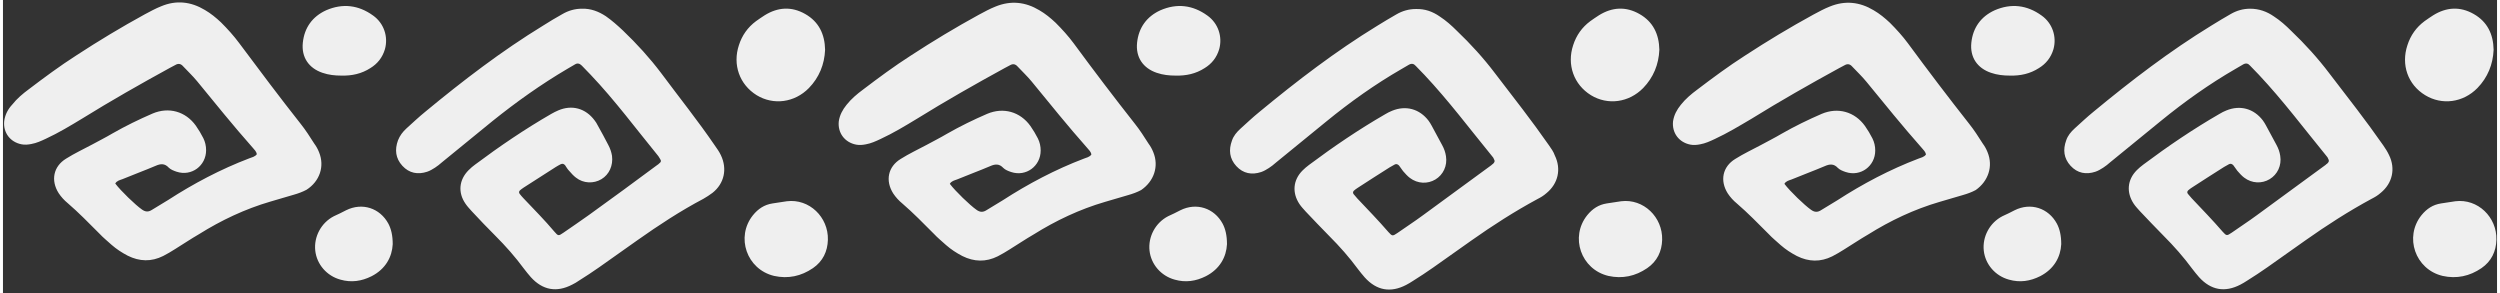 <?xml version="1.0" encoding="UTF-8" standalone="no"?><svg xmlns="http://www.w3.org/2000/svg" xmlns:xlink="http://www.w3.org/1999/xlink" fill="#efefef" height="94" preserveAspectRatio="xMidYMid meet" version="1" viewBox="-0.4 -0.8 801.8 94.2" width="802" zoomAndPan="magnify"><rect x="-0.4" y="-0.8" width="801.8" height="94.2" fill="#333333" stroke="none"/><g id="change1_1"><path d="M230.4,49.1c2.1,4.4,1.1,9.1-2.7,12.1c-0.9,0.7-1.9,1.3-2.9,1.9c-7.4,3.9-14.4,8.5-21.2,13.3c-4.1,2.9-8.2,5.8-12.3,8.7 c-2.1,1.5-4.3,2.9-6.5,4.3c-0.7,0.5-1.4,0.9-2.2,1.3c-5,2.6-9.5,1.8-13.3-2.4c-0.8-0.9-1.5-1.8-2.2-2.7c-2.8-3.8-5.9-7.3-9.2-10.6 c-2.6-2.6-5.1-5.2-7.6-7.9c-0.7-0.8-1.4-1.5-2-2.4c-2.5-3.6-2.1-7.7,1-10.8c0.7-0.7,1.4-1.3,2.1-1.8c7.9-5.9,16-11.4,24.5-16.3 c0.7-0.4,1.5-0.8,2.2-1.1c4.4-1.9,8.8-0.7,11.7,3.2c0.4,0.5,0.7,1,1,1.6c1.2,2.1,2.3,4.2,3.4,6.3c0.6,1.1,1,2.3,1.2,3.5 c0.4,3.1-0.9,6-3.4,7.5c-2.5,1.5-5.8,1.4-8.2-0.5c-0.8-0.6-1.5-1.4-2.2-2.2c-0.5-0.5-0.9-1.2-1.3-1.8c-0.4-0.4-0.8-0.6-1.4-0.3 c-0.6,0.3-1.1,0.6-1.6,0.9c-3.4,2.2-6.9,4.4-10.3,6.6c-0.4,0.3-0.9,0.6-1.2,0.9c-0.3,0.3-0.4,0.7-0.1,1.1c0.4,0.5,0.8,1,1.2,1.4 c3.4,3.6,6.8,7,10,10.8c1.2,1.4,1.3,1.4,2.9,0.3c2.8-1.9,5.5-3.8,8.2-5.7c7.4-5.3,14.7-10.7,22-16.1c0.2-0.1,0.3-0.2,0.5-0.4 c0.7-0.5,0.8-0.9,0.3-1.6c-0.2-0.3-0.3-0.5-0.5-0.8c-7.2-8.8-14-18-21.8-26.2c-0.9-1-1.9-1.9-2.8-2.9c-0.7-0.7-1.4-0.9-2.2-0.4 c-0.8,0.5-1.6,0.9-2.4,1.4c-8.5,5-16.5,10.7-24.1,16.8c-5.4,4.4-10.8,8.8-16.3,13.3c-0.7,0.6-1.4,1.2-2.2,1.7 c-0.8,0.5-1.6,1-2.5,1.3c-3,1-5.8,0.5-8-1.9c-2.2-2.4-2.5-5.2-1.4-8.2c0.6-1.5,1.5-2.7,2.7-3.8c2-1.8,4-3.7,6.1-5.4 c12.1-10,24.5-19.5,37.9-27.7c2-1.3,4.1-2.5,6.2-3.7c1.9-1.1,4-1.7,6.2-1.7c2.9-0.1,5.4,0.9,7.7,2.4c2,1.4,3.8,3,5.5,4.6 c4.5,4.3,8.6,8.8,12.3,13.7C217,30.5,223,38,228.4,45.9C229.1,46.9,229.9,48,230.4,49.1z M101.2,48.1c-0.4-1-0.9-1.9-1.5-2.7 c-1.4-2.2-2.8-4.4-4.4-6.4C88.5,30.4,82,21.7,75.5,13c-1.7-2.3-3.7-4.5-5.8-6.6c-1.6-1.5-3.3-2.9-5.2-4C60-0.3,55.3-0.8,50.5,1.2 c-1.8,0.7-3.6,1.7-5.3,2.6c-7.5,4.1-14.8,8.5-22,13.2c-5.3,3.4-10.3,7.1-15.3,10.9c-1.9,1.4-3.8,3-5.3,4.9C1.2,34.3,0.3,36,0,38.1 c-0.4,3.7,1.9,6.8,5.6,7.5c1,0.2,2.1,0.1,3.1-0.1c1.7-0.3,3.2-1,4.7-1.7c4.1-1.9,7.9-4.2,11.7-6.5c9.2-5.7,18.7-11.1,28.2-16.3 c0.5-0.3,1.1-0.6,1.7-0.9c1-0.6,1.8-0.4,2.5,0.4c1.5,1.6,3.1,3.1,4.5,4.8c5.9,7.2,11.7,14.4,17.9,21.4c0.5,0.6,1.2,1.2,1.3,2.1 c-0.6,0.8-1.6,1-2.4,1.3c-9.2,3.5-17.9,8.1-26.1,13.4c-1.7,1.1-3.4,2-5.1,3.1c-1.2,0.8-2.2,0.8-3.4-0.1c-2-1.4-6.7-5.9-8.5-8.3 c0.5-0.9,1.5-1.1,2.3-1.4c3.6-1.5,7.2-2.8,10.7-4.3c1.6-0.7,2.9-0.8,4.2,0.6c0.6,0.6,1.6,1,2.5,1.3c4.8,1.6,9.5-1.9,9.5-6.9 c0-1.4-0.3-2.7-0.9-3.9c-0.7-1.4-1.5-2.7-2.4-4c-3.3-4.6-8.7-6.1-13.9-3.9c-4.4,1.9-8.7,4-12.9,6.4c-2.2,1.3-4.4,2.4-6.6,3.6 c-2.8,1.5-5.6,2.8-8.3,4.5c-4.1,2.5-5,7-2.4,11.1c0.8,1.2,1.8,2.3,2.9,3.2c3.6,3.1,6.8,6.4,10.2,9.8c1.2,1.3,2.6,2.4,3.9,3.6 c1.6,1.4,3.3,2.5,5.2,3.5c3.8,1.9,7.6,2,11.4,0.1c1.3-0.7,2.6-1.4,3.8-2.2c2.6-1.6,5.1-3.3,7.7-4.8c7.2-4.5,14.8-8.1,23-10.5 c2.5-0.7,5-1.5,7.5-2.2c1.4-0.4,2.8-0.9,4.1-1.6C101.4,57.5,103.1,52.7,101.2,48.1z M241.9,29.8c5.4,3.3,12.2,2.4,16.8-2.3 c3.3-3.4,5-7.6,5.2-12.3c-0.1-5-2-9-6.4-11.5c-4.4-2.5-8.8-2.2-13,0.4c-1,0.6-1.9,1.3-2.8,1.9c-2.7,2-4.5,4.6-5.5,7.7 C234.1,20,236.4,26.4,241.9,29.8z M251.6,63.9c-1.5,0.2-3.1,0.5-4.6,0.7c-2.6,0.4-4.6,1.7-6.3,3.8c-5.6,7-2,17.4,6.8,19.5 c4.5,1,8.7,0.1,12.5-2.5c3.2-2.2,4.7-5.4,4.8-9.1C265,69,258.8,63,251.6,63.9z M102.3,22.6c2,0.7,4.1,0.9,6,0.9 c3.5,0.1,6.6-0.6,9.4-2.4c2.3-1.4,3.9-3.4,4.7-6.1c1.1-4-0.3-8.3-3.8-10.8c-4.7-3.4-9.8-4-15.1-1.7c-4.4,2-7,5.6-7.5,10.4 C95.5,17.6,97.9,21.1,102.3,22.6z M109.9,66.8c-1.3,0.7-2.6,1.3-3.9,1.9c-4.1,2.1-6.5,6.6-6,11.1c0.5,4.4,3.7,8.1,8.1,9.3 c3.5,1,6.8,0.5,10-1.1c4.5-2.3,6.6-6.2,6.8-10.3c0-2.8-0.5-4.9-1.4-6.6C120.8,66.1,115.1,64.2,109.9,66.8z M496.6,45.9 c-5.5-7.9-11.4-15.4-17.3-23.1c-3.7-4.9-7.9-9.5-12.3-13.7c-1.7-1.7-3.5-3.3-5.5-4.6c-2.3-1.6-4.8-2.5-7.7-2.4 c-2.2,0-4.3,0.6-6.2,1.7c-2.1,1.2-4.1,2.4-6.2,3.7c-13.4,8.2-25.8,17.7-37.9,27.7c-2.1,1.7-4.1,3.6-6.1,5.4 c-1.2,1.1-2.2,2.3-2.7,3.8c-1.1,3-0.8,5.8,1.4,8.2c2.2,2.4,5,2.9,8,1.9c0.9-0.3,1.7-0.8,2.5-1.3c0.8-0.5,1.5-1.1,2.2-1.7 c5.4-4.4,10.8-8.8,16.3-13.3c7.6-6.2,15.6-11.9,24.1-16.8c0.8-0.5,1.6-0.9,2.4-1.4c0.9-0.5,1.6-0.3,2.2,0.4c0.9,1,1.9,1.9,2.8,2.9 c7.8,8.3,14.6,17.4,21.8,26.2c0.2,0.2,0.4,0.5,0.5,0.8c0.4,0.7,0.3,1-0.3,1.6c-0.2,0.1-0.3,0.2-0.5,0.4c-7.3,5.4-14.7,10.7-22,16.1 c-2.7,2-5.5,3.8-8.2,5.7c-1.6,1.1-1.7,1-2.9-0.3c-3.2-3.7-6.6-7.2-10-10.8c-0.4-0.5-0.8-0.9-1.2-1.4c-0.3-0.4-0.2-0.8,0.1-1.1 c0.4-0.3,0.8-0.7,1.2-0.9c3.4-2.2,6.8-4.4,10.3-6.6c0.5-0.3,1.1-0.6,1.6-0.9c0.5-0.3,1-0.1,1.4,0.3c0.5,0.6,0.8,1.2,1.3,1.8 c0.7,0.8,1.4,1.6,2.2,2.2c2.5,1.9,5.7,2,8.2,0.5c2.5-1.5,3.9-4.4,3.4-7.5c-0.2-1.3-0.6-2.4-1.2-3.5c-1.1-2.1-2.3-4.2-3.4-6.3 c-0.3-0.5-0.6-1.1-1-1.6c-2.9-3.8-7.3-5-11.7-3.2c-0.8,0.3-1.5,0.7-2.2,1.1c-8.5,4.9-16.6,10.4-24.5,16.3c-0.8,0.6-1.5,1.2-2.1,1.8 c-3.1,3.1-3.4,7.2-1,10.8c0.6,0.9,1.3,1.6,2,2.4c2.5,2.6,5,5.3,7.6,7.9c3.3,3.3,6.4,6.8,9.2,10.6c0.7,0.9,1.4,1.8,2.2,2.7 c3.8,4.2,8.3,5,13.3,2.4c0.7-0.4,1.5-0.8,2.2-1.3c2.2-1.4,4.4-2.8,6.5-4.3c4.1-2.9,8.2-5.8,12.3-8.7c6.8-4.8,13.8-9.3,21.2-13.3 c1-0.5,2-1.1,2.9-1.9c3.8-3.1,4.8-7.8,2.7-12.1C498.1,48,497.3,46.9,496.6,45.9z M369.4,48.1c-0.4-1-0.9-1.9-1.5-2.7 c-1.4-2.2-2.8-4.4-4.4-6.4c-6.7-8.5-13.3-17.2-19.7-25.9c-1.7-2.3-3.7-4.5-5.8-6.6c-1.6-1.5-3.3-2.9-5.2-4 c-4.5-2.7-9.2-3.2-14.1-1.2c-1.8,0.7-3.6,1.7-5.3,2.6c-7.5,4.1-14.8,8.5-22,13.2c-5.3,3.4-10.3,7.1-15.3,10.9 c-1.9,1.4-3.8,3-5.3,4.9c-1.3,1.6-2.2,3.3-2.5,5.3c-0.4,3.7,1.9,6.8,5.6,7.5c1,0.2,2.1,0.1,3.1-0.1c1.7-0.3,3.2-1,4.7-1.7 c4.1-1.9,7.9-4.2,11.7-6.5c9.2-5.7,18.7-11.1,28.2-16.3c0.5-0.3,1.1-0.6,1.7-0.9c1-0.6,1.8-0.4,2.5,0.4c1.5,1.6,3.1,3.1,4.5,4.8 c5.9,7.2,11.7,14.4,17.9,21.4c0.5,0.6,1.2,1.2,1.3,2.1c-0.6,0.8-1.6,1-2.4,1.3c-9.2,3.5-17.9,8.1-26.1,13.4c-1.7,1.1-3.4,2-5.1,3.1 c-1.2,0.8-2.2,0.8-3.4-0.1c-2-1.4-6.7-5.9-8.5-8.3c0.5-0.9,1.5-1.1,2.3-1.4c3.6-1.5,7.2-2.8,10.7-4.3c1.6-0.7,2.9-0.8,4.2,0.6 c0.6,0.6,1.6,1,2.5,1.3c4.8,1.6,9.5-1.9,9.5-6.9c0-1.4-0.3-2.7-0.9-3.9c-0.7-1.4-1.5-2.7-2.4-4c-3.3-4.6-8.7-6.1-13.9-3.9 c-4.4,1.9-8.7,4-12.9,6.4c-2.2,1.3-4.4,2.4-6.6,3.6c-2.8,1.5-5.6,2.8-8.3,4.5c-4.1,2.5-5,7-2.4,11.1c0.8,1.2,1.8,2.3,2.9,3.2 c3.6,3.1,6.8,6.4,10.2,9.8c1.2,1.3,2.6,2.4,3.9,3.6c1.6,1.4,3.3,2.5,5.2,3.5c3.8,1.9,7.6,2,11.4,0.1c1.3-0.7,2.6-1.4,3.8-2.2 c2.6-1.6,5.1-3.3,7.7-4.8c7.2-4.5,14.8-8.1,23-10.5c2.5-0.7,5-1.5,7.5-2.2c1.4-0.4,2.8-0.9,4.1-1.6 C369.6,57.5,371.3,52.7,369.4,48.1z M510.1,29.8c5.4,3.3,12.2,2.4,16.8-2.3c3.3-3.4,5-7.6,5.2-12.3c-0.1-5-2-9-6.4-11.5 c-4.4-2.5-8.8-2.2-13,0.4c-1,0.6-1.9,1.3-2.8,1.9c-2.7,2-4.5,4.6-5.5,7.7C502.3,20,504.6,26.4,510.1,29.8z M519.8,63.9 c-1.5,0.2-3.1,0.5-4.6,0.7c-2.6,0.4-4.6,1.7-6.3,3.8c-5.6,7-2,17.4,6.8,19.5c4.5,1,8.7,0.1,12.5-2.5c3.2-2.2,4.7-5.4,4.8-9.1 C533.2,69,527,63,519.8,63.9z M370.5,22.6c2,0.7,4.1,0.9,6,0.9c3.5,0.1,6.6-0.6,9.4-2.4c2.3-1.4,3.9-3.4,4.7-6.1 c1.1-4-0.3-8.3-3.8-10.8c-4.7-3.4-9.8-4-15.1-1.7c-4.4,2-7,5.6-7.5,10.4C363.7,17.6,366.1,21.1,370.5,22.6z M378.1,66.8 c-1.3,0.7-2.6,1.3-3.9,1.9c-4.1,2.1-6.5,6.6-6,11.1c0.5,4.4,3.7,8.1,8.1,9.3c3.5,1,6.8,0.5,10-1.1c4.5-2.3,6.6-6.2,6.8-10.3 c0-2.8-0.5-4.9-1.4-6.6C389,66.1,383.3,64.2,378.1,66.8z M764.8,45.9c-5.5-7.9-11.4-15.4-17.3-23.1c-3.7-4.9-7.9-9.5-12.3-13.7 c-1.7-1.7-3.5-3.3-5.5-4.6C727.4,2.9,724.9,2,722,2c-2.2,0-4.3,0.6-6.2,1.7c-2.1,1.2-4.1,2.4-6.2,3.7c-13.4,8.2-25.8,17.7-37.9,27.7 c-2.1,1.7-4.1,3.6-6.1,5.4c-1.2,1.1-2.2,2.3-2.7,3.8c-1.1,3-0.8,5.8,1.4,8.2c2.2,2.4,5,2.9,8,1.9c0.9-0.3,1.7-0.8,2.5-1.3 c0.8-0.5,1.5-1.1,2.2-1.7c5.4-4.4,10.8-8.8,16.3-13.3c7.6-6.2,15.6-11.9,24.1-16.8c0.8-0.5,1.6-0.9,2.4-1.4c0.9-0.5,1.6-0.3,2.2,0.4 c0.9,1,1.9,1.9,2.8,2.9c7.8,8.3,14.6,17.4,21.8,26.2c0.2,0.2,0.4,0.5,0.5,0.8c0.4,0.7,0.3,1-0.3,1.6c-0.2,0.1-0.3,0.2-0.5,0.4 c-7.3,5.4-14.7,10.7-22,16.1c-2.7,2-5.5,3.8-8.2,5.7c-1.6,1.1-1.7,1-2.9-0.3c-3.2-3.7-6.6-7.2-10-10.8c-0.4-0.5-0.8-0.9-1.2-1.4 c-0.3-0.4-0.2-0.8,0.1-1.1c0.4-0.3,0.8-0.7,1.2-0.9c3.4-2.2,6.8-4.4,10.3-6.6c0.5-0.3,1.1-0.6,1.6-0.9c0.5-0.3,1-0.1,1.4,0.3 c0.5,0.6,0.8,1.2,1.3,1.8c0.7,0.8,1.4,1.6,2.2,2.2c2.5,1.9,5.7,2,8.2,0.5c2.5-1.5,3.9-4.4,3.4-7.5c-0.2-1.3-0.6-2.4-1.2-3.5 c-1.1-2.1-2.3-4.2-3.4-6.3c-0.3-0.5-0.6-1.1-1-1.6c-2.9-3.8-7.3-5-11.7-3.2c-0.8,0.3-1.5,0.7-2.2,1.1c-8.5,4.9-16.6,10.4-24.5,16.3 c-0.8,0.6-1.5,1.2-2.1,1.8c-3.1,3.1-3.4,7.2-1,10.8c0.6,0.9,1.3,1.6,2,2.4c2.5,2.6,5,5.3,7.6,7.9c3.3,3.3,6.4,6.8,9.2,10.6 c0.7,0.9,1.4,1.8,2.2,2.7c3.8,4.2,8.3,5,13.3,2.4c0.7-0.4,1.5-0.8,2.2-1.3c2.2-1.4,4.4-2.8,6.5-4.3c4.1-2.9,8.2-5.8,12.3-8.7 c6.8-4.8,13.8-9.3,21.2-13.3c1-0.5,2-1.1,2.9-1.9c3.8-3.1,4.8-7.8,2.7-12.1C766.2,48,765.5,46.9,764.8,45.9z M637.6,48.1 c-0.4-1-0.9-1.9-1.5-2.7c-1.4-2.2-2.8-4.4-4.4-6.4c-6.7-8.5-13.3-17.2-19.7-25.9c-1.7-2.3-3.7-4.5-5.8-6.6c-1.6-1.5-3.3-2.9-5.2-4 c-4.5-2.7-9.2-3.2-14.1-1.2c-1.8,0.7-3.6,1.7-5.3,2.6c-7.5,4.1-14.8,8.5-22,13.2c-5.3,3.4-10.3,7.1-15.3,10.9 c-1.9,1.4-3.8,3-5.3,4.9c-1.3,1.6-2.2,3.3-2.5,5.3c-0.4,3.7,1.9,6.8,5.6,7.5c1,0.2,2.1,0.1,3.1-0.1c1.7-0.3,3.2-1,4.7-1.7 c4.1-1.9,7.9-4.2,11.8-6.5c9.2-5.7,18.7-11.1,28.2-16.3c0.5-0.3,1.1-0.6,1.7-0.9c1-0.6,1.8-0.4,2.5,0.4c1.5,1.6,3.1,3.1,4.5,4.8 c5.9,7.2,11.7,14.4,17.9,21.4c0.5,0.6,1.2,1.2,1.3,2.1c-0.6,0.8-1.6,1-2.4,1.3c-9.2,3.5-17.9,8.1-26.1,13.4c-1.7,1.1-3.4,2-5.1,3.1 c-1.2,0.8-2.2,0.8-3.4-0.1c-2-1.4-6.7-5.9-8.5-8.3c0.5-0.9,1.5-1.1,2.3-1.4c3.6-1.5,7.2-2.8,10.7-4.3c1.6-0.7,2.9-0.8,4.2,0.6 c0.6,0.6,1.6,1,2.5,1.3c4.8,1.6,9.5-1.9,9.5-6.9c0-1.4-0.3-2.7-0.9-3.9c-0.7-1.4-1.5-2.7-2.4-4c-3.3-4.6-8.7-6.1-13.9-3.9 c-4.4,1.9-8.7,4-12.9,6.4c-2.2,1.3-4.4,2.4-6.6,3.6c-2.8,1.5-5.6,2.8-8.3,4.5c-4.1,2.5-5,7-2.4,11.1c0.8,1.2,1.8,2.3,2.9,3.2 c3.6,3.1,6.8,6.4,10.2,9.8c1.2,1.3,2.6,2.4,3.9,3.6c1.6,1.4,3.3,2.5,5.2,3.5c3.8,1.9,7.6,2,11.4,0.1c1.3-0.7,2.6-1.4,3.8-2.2 c2.6-1.6,5.1-3.3,7.7-4.8c7.2-4.5,14.8-8.1,23-10.5c2.5-0.7,5-1.5,7.5-2.2c1.4-0.4,2.8-0.9,4.1-1.6 C637.8,57.5,639.5,52.7,637.6,48.1z M778.3,29.8c5.4,3.3,12.2,2.4,16.8-2.3c3.3-3.4,5-7.6,5.2-12.3c-0.1-5-2-9-6.4-11.5 c-4.4-2.5-8.8-2.2-13,0.4c-1,0.6-1.9,1.3-2.8,1.9c-2.7,2-4.5,4.6-5.5,7.7C770.5,20,772.7,26.4,778.3,29.8z M788,63.9 c-1.5,0.2-3.1,0.5-4.6,0.7c-2.6,0.4-4.6,1.7-6.3,3.8c-5.6,7-2,17.4,6.8,19.5c4.5,1,8.7,0.1,12.5-2.5c3.2-2.2,4.7-5.4,4.8-9.1 C801.4,69,795.2,63,788,63.9z M638.7,22.6c2,0.7,4.1,0.9,6,0.9c3.5,0.1,6.6-0.6,9.4-2.4c2.3-1.4,3.9-3.4,4.7-6.1 c1.1-4-0.3-8.3-3.8-10.8c-4.7-3.4-9.8-4-15.1-1.7c-4.4,2-7,5.6-7.5,10.4C631.9,17.6,634.3,21.1,638.7,22.6z M646.3,66.8 c-1.3,0.7-2.6,1.3-3.9,1.9c-4.1,2.1-6.5,6.6-6,11.1c0.5,4.4,3.7,8.1,8.1,9.3c3.5,1,6.8,0.5,10-1.1c4.5-2.3,6.6-6.2,6.8-10.3 c0-2.8-0.5-4.9-1.4-6.6C657.2,66.1,651.5,64.2,646.3,66.8z"/></g></svg>